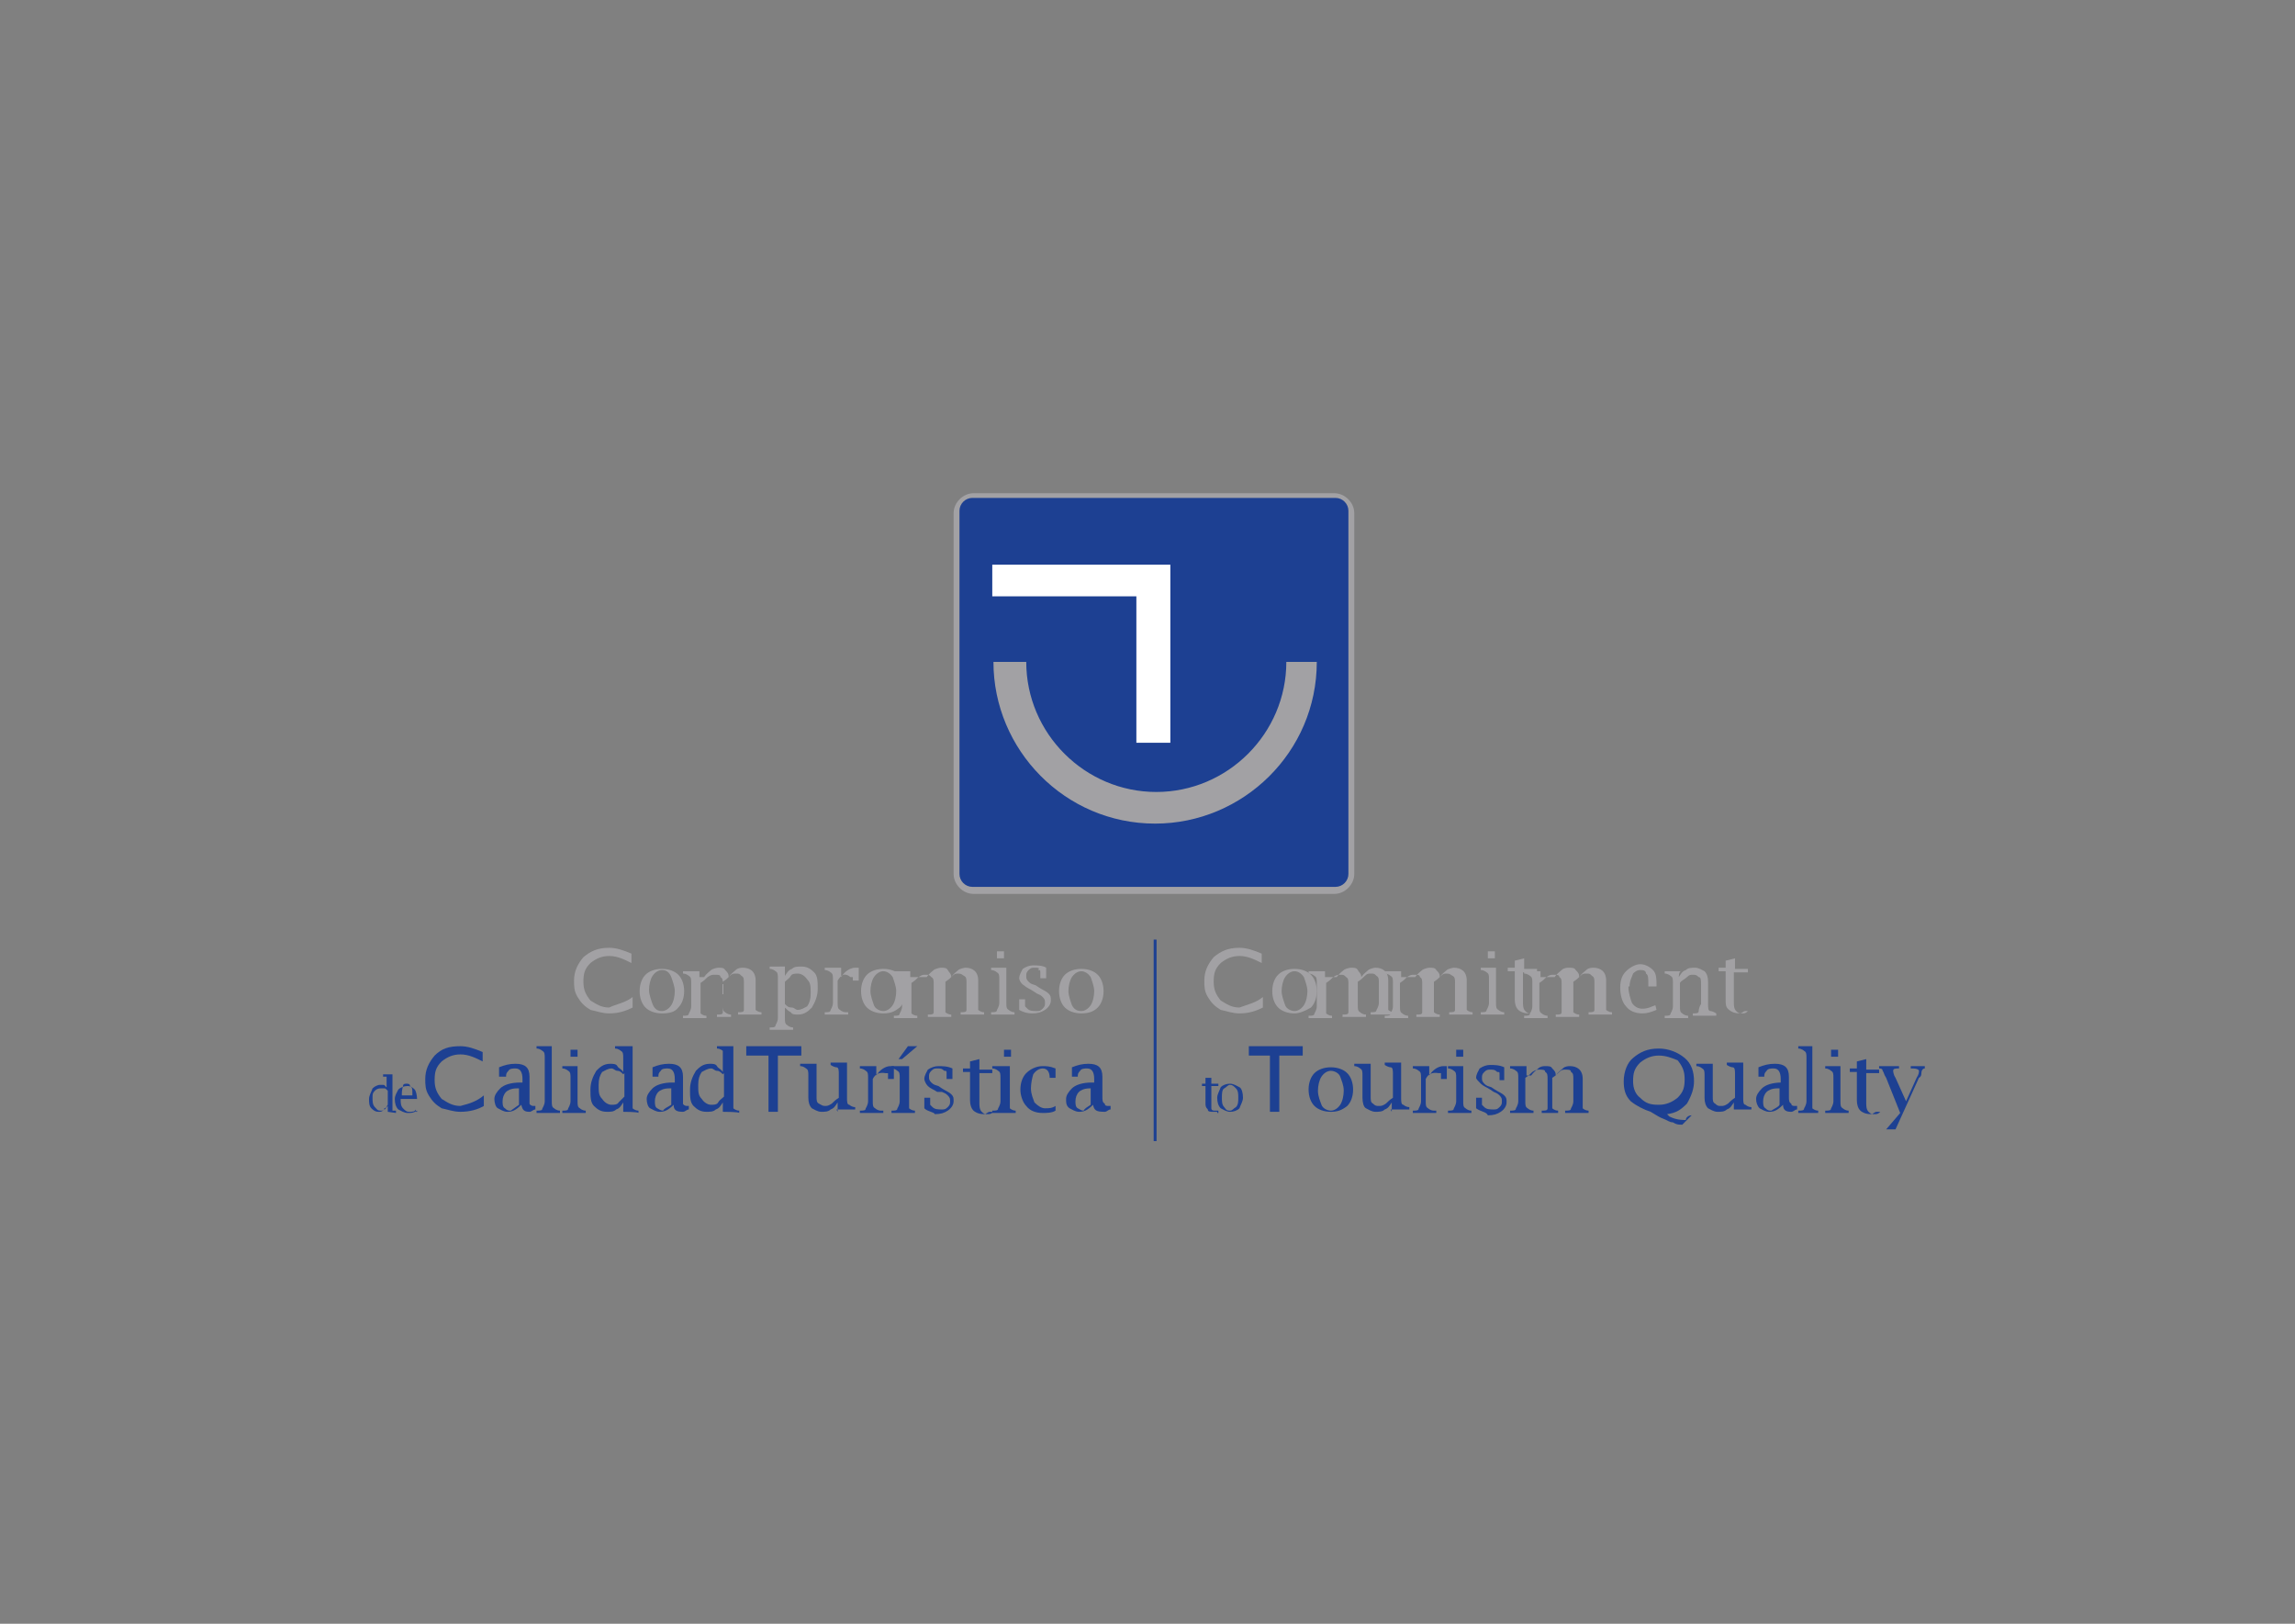 <?xml version="1.0" encoding="utf-8"?>
<!-- Generator: Adobe Illustrator 23.0.0, SVG Export Plug-In . SVG Version: 6.00 Build 0)  -->
<svg version="1.1" id="Capa_1" xmlns="http://www.w3.org/2000/svg" xmlns:xlink="http://www.w3.org/1999/xlink" x="0px" y="0px"
	 viewBox="0 0 195.9 138.6" style="enable-background:new 0 0 195.9 138.6;" xml:space="preserve">
<rect x="0" y="0" width="195.9" height="138.6" fill="#808080" stroke="none"/>
<style type="text/css">
	.st0{fill-rule:evenodd;clip-rule:evenodd;fill:#A2A1A4;}
	.st1{fill-rule:evenodd;clip-rule:evenodd;fill:#1D4092;}
	.st2{fill:#A2A1A4;}
	.st3{fill:#FFFFFF;}
	.st4{fill:none;stroke:#1D4092;stroke-width:0.246;stroke-miterlimit:3.864;}
</style>
<g>
	<path class="st0" d="M81.4,43.8c0-0.9,0.8-1.7,1.7-1.7h30.8c0.9,0,1.7,0.8,1.7,1.7v30.8c0,0.9-0.8,1.7-1.7,1.7H83.1
		c-0.9,0-1.7-0.8-1.7-1.7V43.8z"/>
	<path class="st1" d="M81.9,43.6c0-0.6,0.5-1.1,1.1-1.1h31c0.6,0,1.1,0.5,1.1,1.1v31c0,0.6-0.5,1.1-1.1,1.1H83
		c-0.6,0-1.1-0.5-1.1-1.1V43.6z"/>
	<path class="st2" d="M112.4,56.5c0,7.7-6.3,13.8-13.8,13.8c-7.7,0-13.8-6.3-13.8-13.8h2.8c0,6.1,5,11.1,11.1,11.1s11.1-5,11.1-11.1
		H112.4z"/>
	<polygon class="st3" points="84.7,48.2 99.9,48.2 99.9,63.4 97,63.4 97,50.9 84.7,50.9 	"/>
	<path class="st1" d="M103.9,94.9c-0.2,0-0.2,0-0.3,0c-0.3,0-0.5,0-0.5-0.2c-0.2-0.2-0.2-0.3-0.2-0.6v-1.4h-0.3v-0.2h0.3v-0.5h0.5
		v0.5h0.6v0.2h-0.6v1.4c0,0.2,0,0.3,0,0.5s0.2,0.2,0.3,0.2c0,0,0.2,0,0.3,0v0.2H103.9z"/>
	<path class="st1" d="M105,94.9c-0.3,0-0.6-0.2-0.8-0.3c-0.2-0.2-0.3-0.5-0.3-0.9c0-0.3,0.2-0.6,0.3-0.9c0.2-0.2,0.5-0.3,0.8-0.3
		s0.6,0.2,0.8,0.3s0.3,0.5,0.3,0.9c0,0.3-0.2,0.6-0.3,0.9C105.6,94.8,105.3,94.9,105,94.9 M105,94.8c0.2,0,0.3-0.2,0.5-0.3
		c0.2-0.2,0.2-0.5,0.2-0.8s0-0.6-0.2-0.8s-0.3-0.3-0.5-0.3c-0.2,0-0.3,0.2-0.5,0.3s-0.2,0.5-0.2,0.8s0,0.6,0.2,0.8
		C104.7,94.8,104.8,94.8,105,94.8"/>
	<polygon class="st1" points="106.6,89.3 111.2,89.3 111.2,90.1 109.2,90.1 109.2,94.9 108.4,94.9 108.4,90.1 106.6,90.1 	"/>
	<path class="st1" d="M113.6,94.9c-0.6,0-1.1-0.2-1.4-0.5c-0.3-0.3-0.5-0.8-0.5-1.4c0-0.6,0.2-1.1,0.5-1.4c0.3-0.3,0.8-0.5,1.4-0.5
		c0.6,0,1.1,0.2,1.4,0.5c0.3,0.3,0.5,0.8,0.5,1.4c0,0.6-0.2,1.1-0.5,1.4C114.5,94.8,114.1,94.9,113.6,94.9 M113.6,94.8
		c0.3,0,0.6-0.2,0.8-0.5s0.3-0.8,0.3-1.2c0-0.5-0.2-0.9-0.3-1.2s-0.5-0.5-0.8-0.5c-0.3,0-0.6,0.2-0.8,0.5s-0.3,0.8-0.3,1.2
		c0,0.5,0.2,0.9,0.3,1.2S113.3,94.8,113.6,94.8"/>
	<path class="st1" d="M118.8,94.9v-0.8c-0.2,0.3-0.3,0.5-0.6,0.6c-0.2,0.2-0.5,0.2-0.8,0.2c-0.3,0-0.6-0.2-0.8-0.3s-0.3-0.5-0.3-0.9
		v-1.9c0-0.3,0-0.5-0.2-0.6c0,0-0.2-0.2-0.5-0.2l0,0v-0.2h1.4v2.8c0,0.3,0,0.5,0.2,0.6c0.2,0.2,0.3,0.2,0.5,0.2s0.3,0,0.6-0.2
		c0.2-0.2,0.3-0.3,0.6-0.5v-2c0-0.3,0-0.6-0.2-0.6c0,0-0.2,0-0.5-0.2l0,0v-0.2h1.4v3c0,0.3,0,0.6,0.2,0.6c0,0,0.2,0.2,0.5,0.2l0,0
		v0.2h-1.6L118.8,94.9L118.8,94.9z"/>
	<path class="st1" d="M121.7,92.1V94c0,0.3,0,0.5,0.2,0.6c0,0,0.2,0.2,0.5,0.2h0.2v0.2h-2v-0.2l0,0c0.3,0,0.5,0,0.5-0.2
		c0,0,0.2-0.3,0.2-0.6v-2c0-0.3,0-0.5-0.2-0.6c0,0-0.2-0.2-0.5-0.2l0,0V91h1.4v0.8c0.3-0.5,0.8-0.8,1.2-0.8c0,0,0.2,0,0.3,0v1.1H123
		l0,0c0-0.2,0-0.3,0-0.5c0,0,0,0-0.2,0C122.2,91.5,121.9,91.7,121.7,92.1"/>
	<path class="st1" d="M124.9,91v3c0,0.3,0,0.5,0.2,0.6c0,0,0.2,0.2,0.5,0.2l0,0v0.2h-2v-0.2l0,0c0.3,0,0.5,0,0.5-0.2
		c0,0,0.2-0.3,0.2-0.6v-2c0-0.3,0-0.5-0.2-0.6c0,0-0.2-0.2-0.5-0.2l0,0V91H124.9z M124.3,89.6h0.6v0.6h-0.6V89.6z"/>
	<path class="st1" d="M126,94.6v-0.9h0.5l0,0c0,0.3,0,0.6,0,0.6l0.2,0.2c0.2,0.2,0.5,0.2,0.8,0.2c0.2,0,0.3,0,0.5-0.2
		s0.2-0.3,0.2-0.5s0-0.3-0.2-0.5s-0.3-0.2-0.5-0.3l-0.3-0.2c-0.3-0.2-0.6-0.3-0.8-0.5S126,92.1,126,92c0-0.3,0.2-0.6,0.3-0.8
		c0.3-0.2,0.6-0.3,0.9-0.3s0.8,0,1.2,0.2v1.1H128l0,0c0-0.2,0-0.3,0-0.5s0-0.2-0.2-0.2c-0.2-0.2-0.3-0.2-0.6-0.2
		c-0.2,0-0.3,0-0.5,0.2c-0.2,0.2-0.2,0.3-0.2,0.5s0,0.3,0.2,0.5s0.3,0.2,0.6,0.3l0.3,0.2c0.3,0.2,0.6,0.3,0.8,0.5
		c0.2,0.2,0.2,0.3,0.2,0.6s-0.2,0.6-0.5,0.8c-0.3,0.2-0.6,0.3-1.1,0.3C126.9,94.9,126.4,94.9,126,94.6"/>
	<path class="st1" d="M130.7,91.8c0.2-0.3,0.5-0.5,0.6-0.6c0.2-0.2,0.5-0.2,0.6-0.2c0.3,0,0.5,0,0.6,0.2c0.2,0.2,0.3,0.3,0.3,0.6
		c0.2-0.3,0.5-0.5,0.6-0.6c0.2-0.2,0.5-0.2,0.6-0.2c0.6,0,1.1,0.3,1.1,1.1V94c0,0.3,0,0.5,0,0.6c0,0,0.2,0.2,0.5,0.2l0,0v0.2h-2
		v-0.2l0,0c0.3,0,0.5,0,0.5-0.2c0,0,0.2-0.3,0.2-0.6v-1.9c0-0.3,0-0.5-0.2-0.6c0-0.2-0.2-0.2-0.5-0.2c-0.2,0-0.3,0-0.5,0.2
		c-0.2,0.2-0.3,0.3-0.6,0.5v2c0,0.3,0,0.5,0,0.6c0,0,0.2,0.2,0.5,0.2l0,0v0.2h-1.4v-0.2l0,0c0.3,0,0.5,0,0.5-0.2c0,0,0-0.3,0-0.6
		v-1.9c0-0.3,0-0.5-0.2-0.6c0-0.2-0.2-0.2-0.5-0.2c-0.2,0-0.3,0-0.6,0.2c-0.2,0.2-0.3,0.3-0.6,0.5v2c0,0.3,0,0.5,0.2,0.6
		c0,0,0.2,0.2,0.5,0.2l0,0v0.2h-2v-0.2l0,0c0.3,0,0.5,0,0.5-0.2c0,0,0.2-0.3,0.2-0.6v-2c0-0.3,0-0.5-0.2-0.6c0,0-0.2-0.2-0.5-0.2
		l0,0V91h1.4v0.8H130.7z"/>
	<path class="st1" d="M144.4,95.2l-0.8,0.8c-0.3,0-0.5,0-0.8-0.2c-0.3,0-0.5-0.2-0.8-0.3s-0.6-0.3-1.1-0.6c-0.6-0.2-1.2-0.5-1.7-0.9
		c-0.5-0.5-0.6-1.1-0.6-1.7c0-0.8,0.3-1.6,0.8-2c0.6-0.5,1.2-0.8,2.2-0.8c0.8,0,1.6,0.3,2.2,0.8c0.6,0.5,0.8,1.2,0.8,2
		c0,0.6-0.2,1.2-0.6,1.9c-0.5,0.5-0.9,0.8-1.7,0.9l0.2,0.2c0.6,0.3,1.1,0.3,1.4,0.3C143.9,95.4,144.1,95.2,144.4,95.2 M141.6,90.1
		c-0.6,0-1.1,0.2-1.6,0.6c-0.5,0.5-0.6,0.9-0.6,1.6c0,0.6,0.2,1.1,0.6,1.4c0.5,0.5,0.9,0.6,1.6,0.6c0.6,0,1.1-0.2,1.6-0.6
		c0.5-0.5,0.6-0.9,0.6-1.6c0-0.7-0.2-1.1-0.6-1.6C142.7,90.3,142.2,90.1,141.6,90.1"/>
	<path class="st1" d="M148,94.9v-0.8c-0.2,0.3-0.3,0.5-0.6,0.6c-0.2,0.2-0.5,0.2-0.8,0.2s-0.6-0.2-0.8-0.3c-0.2-0.2-0.3-0.5-0.3-0.9
		v-1.9c0-0.3,0-0.5-0.2-0.6c0,0-0.2-0.2-0.5-0.2l0,0v-0.2h1.4v2.8c0,0.3,0,0.5,0.2,0.6c0.2,0.2,0.3,0.2,0.5,0.2c0.2,0,0.3,0,0.6-0.2
		c0.2-0.2,0.3-0.3,0.6-0.5v-2c0-0.3,0-0.6-0.2-0.6c0,0-0.2,0-0.5-0.2l0,0v-0.2h1.4v3c0,0.3,0,0.6,0.2,0.6c0,0,0.2,0.2,0.5,0.2l0,0
		v0.2H148L148,94.9L148,94.9z"/>
	<path class="st1" d="M152.2,94.3c-0.5,0.5-0.8,0.6-1.2,0.6c-0.3,0-0.6-0.2-0.8-0.3c-0.2-0.2-0.3-0.5-0.3-0.8s0.2-0.6,0.5-0.9
		c0.3-0.3,0.9-0.5,1.7-0.5H152v-0.3c0-0.6-0.2-0.9-0.6-0.9c-0.2,0-0.5,0-0.6,0.2c-0.2,0.2-0.2,0.3-0.2,0.5l0,0h-0.5v-0.8
		c0.5-0.2,0.9-0.3,1.4-0.3c0.8,0,1.2,0.3,1.2,1.1v1.7c0,0.3,0,0.5,0.2,0.6c0,0.2,0.2,0.2,0.3,0.2h0.2v0.3c-0.2,0-0.3,0.2-0.5,0.2
		C152.5,94.9,152.2,94.8,152.2,94.3 M151.9,94.3v-1.4h-0.2c-0.5,0-0.8,0.2-0.9,0.3c-0.2,0.2-0.3,0.5-0.3,0.8c0,0.2,0,0.5,0.2,0.6
		c0.2,0.2,0.3,0.2,0.5,0.2C151.5,94.6,151.8,94.5,151.9,94.3"/>
	<path class="st1" d="M154.7,89.3V94c0,0.3,0,0.5,0,0.6c0,0,0.2,0.2,0.5,0.2l0,0v0.2h-1.7v-0.2l0,0c0.3,0,0.5,0,0.5-0.2
		c0,0,0.2-0.3,0.2-0.6v-3.7c0-0.3,0-0.5-0.2-0.6c0,0-0.2-0.2-0.5-0.2l0,0v-0.2L154.7,89.3L154.7,89.3z"/>
	<path class="st1" d="M157.1,91v3c0,0.3,0,0.5,0.2,0.6c0,0,0.2,0.2,0.5,0.2l0,0v0.2h-2v-0.2l0,0c0.3,0,0.5,0,0.5-0.2
		c0,0,0.2-0.3,0.2-0.6v-2c0-0.3,0-0.5-0.2-0.6c0,0-0.2-0.2-0.5-0.2l0,0V91C155.7,91,157.1,91,157.1,91z M156.3,89.6h0.6v0.6h-0.6
		V89.6z"/>
	<path class="st1" d="M160.2,94.9c-0.2,0-0.3,0.2-0.5,0.2c-0.5,0-0.8-0.2-0.9-0.3c-0.2-0.2-0.3-0.5-0.3-0.9v-2.4h-0.6v-0.3h0.6v-0.6
		l0.8-0.2v0.9h1.1v0.3h-1.1v2.5c0,0.3,0,0.6,0.2,0.8c0.2,0.2,0.3,0.2,0.5,0.2c0.2,0,0.3,0,0.5-0.2l0,0H160.2z"/>
	<path class="st1" d="M161,96.4l1.2-1.4l-1.2-3c-0.2-0.3-0.2-0.5-0.3-0.6c0-0.2-0.2-0.2-0.3-0.2l0,0v-0.2h1.7v0.2l0,0
		c-0.3,0-0.5,0-0.5,0.2c0,0,0,0.3,0.2,0.6l0.9,2l0.9-2c0.2-0.3,0.2-0.5,0.2-0.6s-0.2-0.2-0.5-0.2h-0.2v-0.2h1.2v0.2l0,0
		c-0.2,0-0.3,0.2-0.3,0.5c0,0,0,0.2-0.2,0.3l-2,4.4H161z"/>
	<path class="st0" d="M107.8,85.1V86c-0.6,0.3-1.2,0.5-2,0.5c-0.6,0-1.1-0.2-1.6-0.3c-0.5-0.3-0.8-0.6-1.1-1.1
		c-0.3-0.5-0.3-0.9-0.3-1.4c0-0.8,0.3-1.4,0.8-2c0.6-0.5,1.2-0.8,2.2-0.8c0.6,0,1.2,0.2,1.9,0.5v0.8c-0.6-0.3-1.2-0.6-1.9-0.6
		c-0.6,0-1.1,0.2-1.6,0.6c-0.5,0.5-0.6,0.9-0.6,1.6c0,0.7,0.2,1.1,0.6,1.6c0.5,0.3,0.9,0.6,1.6,0.6
		C106.6,85.7,107.2,85.6,107.8,85.1"/>
	<path class="st0" d="M110.5,86.5c-0.6,0-1.1-0.2-1.4-0.5s-0.5-0.8-0.5-1.4c0-0.6,0.2-1.1,0.5-1.4c0.3-0.3,0.8-0.5,1.4-0.5
		c0.6,0,1.1,0.2,1.4,0.5c0.3,0.3,0.5,0.8,0.5,1.4c0,0.6-0.2,1.1-0.5,1.4C111.4,86.3,110.9,86.5,110.5,86.5 M110.5,86.3
		c0.3,0,0.6-0.2,0.8-0.5s0.3-0.8,0.3-1.2s-0.2-0.9-0.3-1.2c-0.2-0.3-0.5-0.5-0.8-0.5c-0.3,0-0.6,0.2-0.8,0.5
		c-0.2,0.3-0.3,0.8-0.3,1.2s0.2,0.9,0.3,1.2S110.2,86.3,110.5,86.3"/>
	<path class="st0" d="M114.1,83.4c0.2-0.3,0.5-0.5,0.6-0.6s0.5-0.2,0.6-0.2c0.3,0,0.5,0,0.6,0.2s0.3,0.3,0.3,0.6
		c0.2-0.3,0.5-0.5,0.6-0.6s0.5-0.2,0.6-0.2c0.6,0,1.1,0.3,1.1,1.1v1.9c0,0.3,0,0.5,0,0.6c0,0,0.2,0.2,0.5,0.2l0,0v0.2h-2v-0.2l0,0
		c0.3,0,0.5,0,0.5-0.2c0,0,0.2-0.3,0.2-0.6v-1.7c0-0.3,0-0.5-0.2-0.6c-0.2-0.2-0.2-0.2-0.5-0.2c-0.2,0-0.3,0-0.5,0.2
		s-0.3,0.3-0.6,0.5v2c0,0.3,0,0.5,0.2,0.6c0,0,0.2,0.2,0.5,0.2l0,0v0.2h-2v-0.2l0,0c0.3,0,0.5,0,0.5-0.2c0,0,0-0.3,0-0.6V84
		c0-0.3,0-0.5-0.2-0.6c-0.2-0.2-0.2-0.2-0.5-0.2c-0.2,0-0.3,0-0.6,0.2c-0.2,0.2-0.3,0.3-0.6,0.5v2c0,0.3,0,0.5,0,0.6
		c0,0,0.2,0.2,0.5,0.2l0,0v0.2h-2v-0.2l0,0c0.3,0,0.5,0,0.5-0.2c0,0,0.2-0.3,0.2-0.6v-2c0-0.3,0-0.5-0.2-0.6c0,0-0.2-0.2-0.5-0.2
		l0,0v-0.2h1.4v0.5L114.1,83.4L114.1,83.4z"/>
	<path class="st0" d="M120.8,83.4c0.2-0.3,0.5-0.5,0.6-0.6s0.5-0.2,0.6-0.2c0.3,0,0.5,0,0.6,0.2c0.2,0.2,0.3,0.3,0.3,0.6
		c0.2-0.3,0.5-0.5,0.6-0.6s0.5-0.2,0.6-0.2c0.6,0,1.1,0.3,1.1,1.1v1.9c0,0.3,0,0.5,0,0.6c0,0,0.2,0.2,0.5,0.2l0,0v0.2h-2v-0.2l0,0
		c0.3,0,0.5,0,0.5-0.2c0,0,0-0.3,0-0.6v-1.7c0-0.3,0-0.5-0.2-0.6s-0.2-0.2-0.5-0.2c-0.2,0-0.3,0-0.5,0.2s-0.3,0.3-0.6,0.5v2
		c0,0.3,0,0.5,0,0.6c0,0,0.2,0.2,0.5,0.2l0,0v0.2h-2v-0.2l0,0c0.3,0,0.5,0,0.5-0.2c0,0,0-0.3,0-0.6V84c0-0.3,0-0.5-0.2-0.6
		c0-0.2-0.2-0.2-0.5-0.2c-0.2,0-0.3,0-0.6,0.2c-0.2,0.2-0.3,0.3-0.6,0.5v2c0,0.3,0,0.5,0.2,0.6c0,0,0.2,0.2,0.5,0.2l0,0v0.2h-2v-0.2
		l0,0c0.3,0,0.5,0,0.5-0.2c0,0,0.2-0.3,0.2-0.6v-2c0-0.3,0-0.5-0.2-0.6c0,0-0.2-0.2-0.5-0.2l0,0v-0.2h1.4v0.5L120.8,83.4L120.8,83.4
		z"/>
	<path class="st0" d="M127.7,82.6v3c0,0.3,0,0.5,0.2,0.6c0,0,0.2,0.2,0.5,0.2l0,0v0.2h-2v-0.2l0,0c0.3,0,0.5,0,0.5-0.2
		c0,0,0.2-0.3,0.2-0.6v-2c0-0.3,0-0.5-0.2-0.6c0,0-0.2-0.2-0.5-0.2l0,0v-0.2L127.7,82.6L127.7,82.6z M127,81.2h0.6v0.6H127V81.2z"/>
	<path class="st0" d="M131,86.3c-0.2,0-0.3,0.2-0.5,0.2c-0.5,0-0.8-0.2-0.9-0.3c-0.2-0.2-0.3-0.5-0.3-0.9v-2.4h-0.6v-0.3h0.6V82
		l0.8-0.2v0.9h1.1V83H130v2.5c0,0.3,0,0.6,0.2,0.8c0.2,0.2,0.3,0.2,0.5,0.2s0.3,0,0.5-0.2l0,0H131z"/>
	<path class="st0" d="M132.7,83.4c0.2-0.3,0.5-0.5,0.6-0.6c0.2-0.2,0.5-0.2,0.6-0.2c0.3,0,0.5,0,0.6,0.2c0.2,0.2,0.3,0.3,0.3,0.6
		c0.2-0.3,0.5-0.5,0.6-0.6c0.2-0.2,0.5-0.2,0.6-0.2c0.6,0,1.1,0.3,1.1,1.1v1.9c0,0.3,0,0.5,0,0.6c0,0,0.2,0.2,0.5,0.2l0,0v0.2h-2
		v-0.2l0,0c0.3,0,0.5,0,0.5-0.2c0,0,0-0.3,0-0.6v-1.7c0-0.3,0-0.5-0.2-0.6c-0.2-0.2-0.2-0.2-0.5-0.2c-0.2,0-0.3,0-0.5,0.2
		c-0.2,0.2-0.3,0.3-0.6,0.5v2c0,0.3,0,0.5,0,0.6c0,0,0.2,0.2,0.5,0.2l0,0v0.2h-2v-0.2l0,0c0.3,0,0.5,0,0.5-0.2c0,0,0-0.3,0-0.6V84
		c0-0.3,0-0.5-0.2-0.6c0-0.2-0.2-0.2-0.5-0.2c-0.2,0-0.3,0-0.6,0.2c-0.2,0.2-0.3,0.3-0.6,0.5v2c0,0.3,0,0.5,0.2,0.6
		c0,0,0.2,0.2,0.5,0.2l0,0v0.2h-2v-0.2l0,0c0.3,0,0.5,0,0.5-0.2c0,0,0.2-0.3,0.2-0.6v-2c0-0.3,0-0.5-0.2-0.6c0,0-0.2-0.2-0.5-0.2
		l0,0v-0.2h1.4v0.5L132.7,83.4L132.7,83.4z"/>
	<path class="st0" d="M141.4,86.2c-0.5,0.2-0.8,0.3-1.2,0.3c-0.6,0-1.1-0.2-1.4-0.6c-0.3-0.3-0.5-0.9-0.5-1.6s0.2-1.1,0.5-1.4
		s0.8-0.6,1.2-0.6s0.8,0.2,1.1,0.5s0.3,0.8,0.3,1.4l0,0h-2.4c0,0.6,0.2,1.1,0.3,1.4c0.2,0.3,0.5,0.5,0.9,0.5c0.5,0,0.8-0.2,1.1-0.3
		L141.4,86.2L141.4,86.2z M139.1,84.2h1.6V84c0-0.5,0-0.8-0.2-0.9c0-0.3-0.3-0.3-0.5-0.3c-0.3,0-0.5,0.2-0.6,0.3
		C139.3,83.4,139.1,83.7,139.1,84.2"/>
	<path class="st0" d="M143.3,83.4c0.2-0.3,0.3-0.5,0.6-0.6c0.2-0.2,0.5-0.2,0.8-0.2c0.3,0,0.6,0.2,0.8,0.3c0.2,0.2,0.3,0.5,0.3,0.9
		v1.9c0,0.3,0,0.6,0.2,0.6c0,0,0.2,0,0.5,0.2l0,0v0.2h-2v-0.2l0,0c0.3,0,0.5,0,0.5-0.2c0,0,0-0.3,0.2-0.6V84c0-0.3,0-0.6-0.2-0.6
		c-0.2-0.2-0.3-0.2-0.5-0.2c-0.2,0-0.3,0-0.5,0.2c-0.2,0.2-0.5,0.3-0.6,0.5v2c0,0.3,0,0.5,0.2,0.6c0,0,0.2,0.2,0.5,0.2l0,0v0.2h-2
		v-0.2l0,0c0.3,0,0.5,0,0.5-0.2c0,0,0.2-0.3,0.2-0.6v-2c0-0.3,0-0.5-0.2-0.6c0,0-0.2-0.2-0.5-0.2l0,0v-0.2h1.4
		C143.3,82.9,143.3,83.4,143.3,83.4z"/>
	<path class="st0" d="M149,86.3c-0.2,0-0.3,0.2-0.5,0.2c-0.5,0-0.8-0.2-0.9-0.3c-0.3-0.2-0.3-0.5-0.3-0.9v-2.4h-0.6v-0.3h0.6V82
		l0.8-0.2v0.9h1.1V83H148v2.5c0,0.3,0,0.6,0.2,0.8c0.2,0.2,0.3,0.2,0.5,0.2c0.2,0,0.3,0,0.5-0.2l0,0H149z"/>
	<line class="st4" x1="98.6" y1="80.2" x2="98.6" y2="97.4"/>
	<path class="st1" d="M33.1,94.9v-0.5c-0.2,0.2-0.2,0.3-0.3,0.3c-0.2,0.2-0.3,0.2-0.5,0.2c-0.3,0-0.5-0.2-0.6-0.3
		c-0.2-0.2-0.2-0.5-0.2-0.8s0.2-0.6,0.3-0.9c0.2-0.2,0.5-0.3,0.6-0.3s0.3,0,0.3,0c0.2,0,0.2,0.2,0.3,0.2v-0.6c0-0.2,0-0.3,0-0.3
		s-0.2,0-0.3,0l0,0v-0.2h0.8v2.8c0,0.2,0,0.3,0,0.3s0.2,0,0.3,0l0,0V95L33.1,94.9L33.1,94.9z M33.1,93.1c-0.2-0.2-0.2-0.2-0.3-0.2
		s-0.2,0-0.3,0s-0.3,0-0.5,0.2c-0.2,0.2-0.2,0.3-0.2,0.6s0,0.6,0.2,0.8s0.2,0.3,0.5,0.3c0.2,0,0.3,0,0.3-0.2c0.2,0,0.2-0.2,0.3-0.3
		V93.1z"/>
	<path class="st1" d="M35.6,94.8c-0.3,0.2-0.5,0.2-0.8,0.2c-0.3,0-0.6-0.2-0.8-0.3c-0.2-0.2-0.3-0.5-0.3-0.9c0-0.3,0.2-0.6,0.3-0.8
		c0.2-0.2,0.5-0.3,0.8-0.3c0.3,0,0.5,0.2,0.6,0.3s0.2,0.5,0.2,0.8l0,0h-1.4c0,0.3,0,0.6,0.2,0.8s0.3,0.3,0.5,0.3
		c0.3,0,0.5,0,0.6-0.2v0.2H35.6z M34.3,93.5h0.9v-0.2c0-0.3,0-0.5-0.2-0.6c0-0.2-0.2-0.2-0.3-0.2s-0.3,0-0.3,0.2
		C34.3,93.1,34.3,93.2,34.3,93.5"/>
	<path class="st1" d="M41.3,93.5v0.9c-0.5,0.3-1.2,0.5-2,0.5c-0.6,0-1.1-0.2-1.6-0.3c-0.5-0.3-0.8-0.6-1.1-1.1
		c-0.3-0.5-0.3-0.9-0.3-1.4c0-0.8,0.3-1.4,0.8-2c0.6-0.6,1.2-0.8,2.2-0.8c0.6,0,1.2,0.2,1.9,0.5v0.8C40.6,90.3,40,90,39.3,90
		c-0.6,0-1.1,0.2-1.6,0.6c-0.5,0.5-0.6,0.9-0.6,1.6s0.2,1.1,0.6,1.6c0.5,0.3,0.9,0.6,1.6,0.6C40.1,94.2,40.7,94,41.3,93.5"/>
	<path class="st1" d="M44.5,94.3c-0.5,0.5-0.8,0.6-1.2,0.6c-0.3,0-0.6-0.2-0.8-0.3s-0.3-0.5-0.3-0.8s0.2-0.6,0.5-0.9
		c0.3-0.3,0.9-0.5,1.7-0.5h0.2v-0.3c0-0.6-0.2-0.9-0.6-0.9c-0.2,0-0.5,0-0.6,0.2c-0.2,0.2-0.2,0.3-0.2,0.5l0,0h-0.6v-0.8
		c0.5-0.2,0.9-0.3,1.4-0.3c0.8,0,1.2,0.3,1.2,1.1v1.7c0,0.3,0,0.5,0,0.6s0.2,0.2,0.3,0.2h0.2v0.3c-0.2,0-0.3,0.2-0.5,0.2
		C44.8,94.9,44.6,94.8,44.5,94.3 M44.3,94.3v-1.4h-0.2c-0.5,0-0.8,0.2-0.9,0.3c-0.2,0.2-0.3,0.5-0.3,0.8c0,0.2,0,0.5,0.2,0.6
		c0.2,0.2,0.3,0.2,0.5,0.2C43.9,94.6,44,94.5,44.3,94.3"/>
	<path class="st1" d="M47.1,89.3V94c0,0.3,0,0.5,0.2,0.6c0,0,0.2,0.2,0.5,0.2l0,0v0.2h-2v-0.2l0,0c0.3,0,0.5,0,0.5-0.2
		c0,0,0.2-0.3,0.2-0.6v-3.7c0-0.3,0-0.5-0.2-0.6c0,0-0.2-0.2-0.5-0.2l0,0v-0.2L47.1,89.3L47.1,89.3z"/>
	<path class="st1" d="M49.3,91v3c0,0.3,0,0.5,0.2,0.6c0,0,0.2,0.2,0.5,0.2l0,0v0.2h-2v-0.2l0,0c0.3,0,0.5,0,0.5-0.2
		c0,0,0.2-0.3,0.2-0.6v-2c0-0.3,0-0.5-0.2-0.6c0,0-0.2-0.2-0.5-0.2l0,0V91H49.3z M48.7,89.6h0.6v0.6h-0.6V89.6z"/>
	<path class="st1" d="M53.2,94.9v-0.8c-0.2,0.3-0.3,0.5-0.6,0.6c-0.2,0.2-0.5,0.2-0.8,0.2c-0.5,0-0.8-0.2-1.1-0.5s-0.3-0.8-0.3-1.4
		c0-0.6,0.2-1.1,0.5-1.6c0.3-0.3,0.6-0.6,1.2-0.6c0.2,0,0.5,0,0.6,0.2s0.3,0.2,0.5,0.5v-1.2c0-0.3,0-0.5-0.2-0.6
		c0,0-0.2-0.2-0.5-0.2l0,0v-0.2H54V94c0,0.3,0,0.5,0,0.6c0,0,0.2,0.2,0.5,0.2l0,0V95C54.5,94.9,53.2,94.9,53.2,94.9z M53.2,91.7
		c-0.2-0.2-0.3-0.3-0.5-0.3s-0.3-0.2-0.5-0.2c-0.3,0-0.6,0.2-0.8,0.3c-0.2,0.3-0.3,0.6-0.3,1.1c0,0.6,0,0.9,0.3,1.2
		c0.2,0.3,0.5,0.5,0.8,0.5c0.2,0,0.5,0,0.6-0.2c0.2-0.2,0.3-0.3,0.5-0.5v-2L53.2,91.7L53.2,91.7z"/>
	<path class="st1" d="M57.5,94.3c-0.5,0.5-0.8,0.6-1.2,0.6c-0.3,0-0.6-0.2-0.8-0.3s-0.3-0.5-0.3-0.8s0.2-0.6,0.5-0.9
		c0.3-0.3,0.9-0.5,1.7-0.5h0.2v-0.3c0-0.6-0.2-0.9-0.6-0.9c-0.2,0-0.5,0-0.6,0.2c-0.2,0.2-0.2,0.3-0.2,0.5l0,0h-0.5v-0.8
		c0.5-0.2,0.9-0.3,1.4-0.3c0.8,0,1.2,0.3,1.2,1.1v1.7c0,0.3,0,0.5,0,0.6s0.2,0.2,0.3,0.2h0.2v0.3c-0.2,0-0.3,0.2-0.5,0.2
		C57.8,94.9,57.5,94.8,57.5,94.3 M57.3,94.3v-1.4h-0.2c-0.5,0-0.8,0.2-0.9,0.3c-0.2,0.2-0.3,0.5-0.3,0.8c0,0.2,0,0.5,0.2,0.6
		s0.3,0.2,0.5,0.2C56.7,94.6,57,94.5,57.3,94.3"/>
	<path class="st1" d="M61.7,94.9v-0.8c-0.2,0.3-0.3,0.5-0.6,0.6c-0.2,0.2-0.5,0.2-0.8,0.2c-0.5,0-0.8-0.2-1.1-0.5
		c-0.3-0.3-0.3-0.8-0.3-1.4c0-0.6,0.2-1.1,0.5-1.6c0.3-0.3,0.6-0.6,1.2-0.6c0.2,0,0.5,0,0.6,0.2s0.3,0.2,0.5,0.5v-1.2
		c0-0.3,0-0.5,0-0.6c0,0-0.2-0.2-0.5-0.2l0,0v-0.2h1.4V94c0,0.3,0,0.5,0,0.6c0,0,0.2,0.2,0.5,0.2l0,0V95
		C63.1,94.9,61.7,94.9,61.7,94.9z M61.7,91.7c-0.2-0.2-0.3-0.3-0.5-0.3s-0.3-0.2-0.5-0.2c-0.3,0-0.6,0.2-0.8,0.3
		c-0.2,0.3-0.3,0.6-0.3,1.1c0,0.6,0,0.9,0.3,1.2c0.2,0.3,0.5,0.5,0.8,0.5c0.2,0,0.5,0,0.6-0.2s0.3-0.3,0.5-0.5v-2L61.7,91.7
		L61.7,91.7z"/>
	<polygon class="st1" points="63.7,89.3 68.4,89.3 68.4,90.1 66.4,90.1 66.4,94.9 65.6,94.9 65.6,90.1 63.7,90.1 	"/>
	<path class="st1" d="M71.5,94.9v-0.8c-0.2,0.3-0.3,0.5-0.6,0.6c-0.2,0.2-0.5,0.2-0.8,0.2s-0.6-0.2-0.8-0.3
		c-0.2-0.2-0.3-0.5-0.3-0.9v-1.9c0-0.3,0-0.5-0.2-0.6c0,0-0.2-0.2-0.5-0.2l0,0v-0.2h1.4v2.8c0,0.3,0,0.5,0.2,0.6s0.3,0.2,0.5,0.2
		s0.3,0,0.6-0.2c0.2-0.2,0.3-0.3,0.6-0.5v-2c0-0.3,0-0.6-0.2-0.6c0,0-0.2,0-0.5-0.2l0,0v-0.2h1.4v3c0,0.3,0,0.6,0.2,0.6
		c0,0,0.2,0.2,0.5,0.2l0,0v0.2h-1.6L71.5,94.9L71.5,94.9z"/>
	<path class="st1" d="M74.5,92.1V94c0,0.3,0,0.5,0.2,0.6c0,0,0.2,0.2,0.5,0.2h0.2v0.2h-2v-0.2l0,0c0.3,0,0.5,0,0.5-0.2
		c0,0,0.2-0.3,0.2-0.6v-2c0-0.3,0-0.5-0.2-0.6c0,0-0.2-0.2-0.5-0.2l0,0V91h1.4v0.8c0.3-0.5,0.8-0.8,1.2-0.8c0,0,0.2,0,0.3,0v1.1
		h-0.5l0,0c0-0.2,0-0.3,0-0.5c0,0,0,0-0.2,0C75,91.5,74.7,91.7,74.5,92.1"/>
	<path class="st1" d="M77.6,91v3c0,0.3,0,0.5,0,0.6c0,0,0.2,0.2,0.5,0.2l0,0v0.2h-2v-0.2l0,0c0.3,0,0.5,0,0.5-0.2
		c0,0,0.2-0.3,0.2-0.6v-2c0-0.3,0-0.5-0.2-0.6c0,0-0.2-0.2-0.5-0.2l0,0V91C76.1,91,77.6,91,77.6,91z M77.5,89.3h0.8L77,90.4h-0.3
		L77.5,89.3z"/>
	<path class="st1" d="M78.9,94.6v-0.9h0.5l0,0c0,0.3,0,0.6,0,0.6l0.2,0.2c0.2,0.2,0.5,0.2,0.8,0.2c0.2,0,0.3,0,0.5-0.2
		s0.2-0.3,0.2-0.5s0-0.3-0.2-0.5s-0.3-0.2-0.5-0.3H80c-0.3-0.2-0.6-0.3-0.8-0.5s-0.3-0.5-0.3-0.6c0-0.3,0.2-0.6,0.3-0.8
		c0.3-0.2,0.6-0.3,0.9-0.3c0.3,0,0.8,0,1.2,0.2v0.9h-0.5l0,0c0-0.2,0-0.3,0-0.5s0-0.2-0.2-0.2c-0.2-0.2-0.3-0.2-0.6-0.2
		c-0.2,0-0.3,0-0.5,0.2c-0.2,0.2-0.2,0.3-0.2,0.5s0,0.3,0.2,0.5s0.3,0.2,0.6,0.3l0.3,0.2c0.3,0.2,0.6,0.3,0.8,0.5s0.2,0.3,0.2,0.6
		s-0.2,0.6-0.5,0.8c-0.3,0.2-0.6,0.3-1.1,0.3C79.7,94.9,79.2,94.9,78.9,94.6"/>
	<path class="st1" d="M84.5,94.9c-0.2,0-0.3,0.2-0.5,0.2c-0.5,0-0.8-0.2-0.9-0.3c-0.2-0.2-0.3-0.5-0.3-0.9v-2.4h-0.6v-0.3h0.6v-0.6
		l0.8-0.2v0.9h1.1v0.3h-1.1v2.5c0,0.3,0,0.6,0.2,0.8c0.2,0.2,0.3,0.2,0.5,0.2s0.3,0,0.5-0.2l0,0H84.5z"/>
	<path class="st1" d="M86.2,91v3c0,0.3,0,0.5,0,0.6c0,0,0.2,0.2,0.5,0.2l0,0v0.2h-2v-0.2l0,0c0.3,0,0.5,0,0.5-0.2
		c0,0,0.2-0.3,0.2-0.6v-2c0-0.3,0-0.5-0.2-0.6c0,0-0.2-0.2-0.5-0.2l0,0V91C84.7,91,86.2,91,86.2,91z M85.5,89.6h0.8v0.6h-0.6v-0.6
		H85.5z"/>
	<path class="st1" d="M90.1,94.8c-0.3,0.2-0.8,0.2-1.1,0.2c-0.6,0-1.1-0.2-1.4-0.6c-0.3-0.3-0.5-0.9-0.5-1.4c0-0.6,0.2-1.1,0.5-1.4
		c0.3-0.3,0.8-0.6,1.4-0.6c0.3,0,0.6,0,1.1,0.2V92h-0.5l0,0c0-0.5-0.2-0.8-0.6-0.8c-0.3,0-0.6,0.2-0.8,0.5C88.1,92,88,92.5,88,92.9
		c0,0.5,0.2,0.9,0.3,1.2c0.3,0.3,0.6,0.5,0.9,0.5s0.6,0,0.9-0.2V94.8z"/>
	<path class="st1" d="M93.3,94.3c-0.5,0.5-0.8,0.6-1.2,0.6c-0.3,0-0.6-0.2-0.8-0.3c-0.3-0.2-0.3-0.5-0.3-0.8s0.2-0.6,0.5-0.9
		c0.3-0.3,0.9-0.5,1.7-0.5h0.2v-0.3c0-0.6-0.2-0.9-0.6-0.9c-0.2,0-0.5,0-0.6,0.2c-0.2,0.2-0.2,0.3-0.2,0.5l0,0h-0.5v-0.8
		c0.5-0.2,0.9-0.3,1.4-0.3c0.8,0,1.2,0.3,1.2,1.1v1.7c0,0.3,0,0.5,0.2,0.6c0,0.2,0.2,0.2,0.3,0.2h0.2v0.3c-0.2,0-0.3,0.2-0.5,0.2
		C93.6,94.9,93.4,94.8,93.3,94.3 M93.1,94.3v-1.4H93c-0.5,0-0.8,0.2-0.9,0.3c-0.2,0.2-0.3,0.5-0.3,0.8c0,0.2,0,0.5,0.2,0.6
		s0.3,0.2,0.5,0.2C92.6,94.6,92.8,94.5,93.1,94.3"/>
	<path class="st0" d="M54,85.1V86c-0.6,0.3-1.2,0.5-2,0.5c-0.6,0-1.1-0.2-1.6-0.3c-0.5-0.3-0.8-0.6-1.1-1.1C49,84.6,49,84.2,49,83.7
		c0-0.8,0.3-1.4,0.8-2c0.6-0.5,1.2-0.8,2.2-0.8c0.6,0,1.2,0.2,1.9,0.5v0.8c-0.6-0.3-1.2-0.6-1.9-0.6c-0.6,0-1.1,0.2-1.6,0.6
		c-0.5,0.5-0.6,0.9-0.6,1.6c0,0.7,0.2,1.1,0.6,1.6c0.5,0.3,0.9,0.6,1.6,0.6C52.6,85.7,53.4,85.6,54,85.1"/>
	<path class="st0" d="M56.5,86.5c-0.6,0-1.1-0.2-1.4-0.5c-0.3-0.3-0.5-0.8-0.5-1.4c0-0.6,0.2-1.1,0.5-1.4c0.3-0.3,0.8-0.5,1.4-0.5
		s1.1,0.2,1.4,0.5c0.3,0.3,0.5,0.8,0.5,1.4c0,0.6-0.2,1.1-0.5,1.4C57.6,86.4,57.1,86.5,56.5,86.5 M56.5,86.3c0.3,0,0.6-0.2,0.8-0.5
		s0.3-0.8,0.3-1.2s-0.2-0.9-0.3-1.2c-0.2-0.5-0.5-0.6-0.8-0.6s-0.6,0.2-0.8,0.5c-0.2,0.3-0.3,0.8-0.3,1.2s0.2,0.9,0.3,1.2
		C55.9,86.2,56.2,86.3,56.5,86.3"/>
	<path class="st0" d="M60.1,83.4c0.2-0.3,0.5-0.5,0.6-0.6s0.5-0.2,0.6-0.2c0.3,0,0.5,0,0.6,0.2c0.2,0.2,0.3,0.3,0.3,0.6
		c0.2-0.3,0.5-0.5,0.6-0.6c0.2-0.2,0.5-0.2,0.6-0.2c0.6,0,1.1,0.3,1.1,1.1v1.9c0,0.3,0,0.5,0,0.6c0,0,0.2,0.2,0.5,0.2l0,0v0.2h-2
		v-0.2l0,0c0.3,0,0.5,0,0.5-0.2c0,0,0-0.3,0-0.6v-1.7c0-0.3,0-0.5-0.2-0.6c-0.2-0.2-0.2-0.2-0.5-0.2c-0.2,0-0.3,0-0.5,0.2
		c-0.2,0.2-0.3,0.3-0.6,0.5v2c0,0.3,0,0.5,0.2,0.6c0,0,0.2,0.2,0.5,0.2l0,0v0.2h-1.2v-0.2l0,0c0.3,0,0.5,0,0.5-0.2c0,0,0-0.3,0-0.6
		V84c0-0.3,0-0.5-0.2-0.6c0-0.2-0.2-0.2-0.5-0.2c-0.2,0-0.3,0-0.6,0.2c-0.2,0.2-0.3,0.3-0.6,0.5v2c0,0.3,0,0.5,0,0.6
		c0,0,0.2,0.2,0.5,0.2l0,0v0.2h-2v-0.2l0,0c0.3,0,0.5,0,0.5-0.2c0,0,0.2-0.3,0.2-0.6v-2c0-0.3,0-0.5-0.2-0.6c0,0-0.2-0.2-0.5-0.2
		l0,0v-0.2h1.4v0.5L60.1,83.4L60.1,83.4z"/>
	<path class="st0" d="M67,86v0.9c0,0.3,0,0.5,0.2,0.6c0,0,0.2,0.2,0.5,0.2l0,0v0.2h-2v-0.2l0,0c0.3,0,0.5,0,0.5-0.2
		c0,0,0.2-0.3,0.2-0.6v-3.4c0-0.3,0-0.5-0.2-0.6c0,0-0.2-0.2-0.5-0.2l0,0v-0.2H67v0.8c0.2-0.3,0.3-0.5,0.6-0.6
		c0.2-0.2,0.5-0.2,0.8-0.2c0.5,0,0.8,0.2,1.1,0.5c0.3,0.3,0.3,0.8,0.3,1.4s-0.2,1.1-0.5,1.6c-0.3,0.3-0.6,0.6-1.2,0.6
		c-0.2,0-0.5,0-0.6-0.2C67.3,86.3,67.2,86.2,67,86 M67,85.7c0.2,0.2,0.3,0.3,0.6,0.3c0.2,0,0.3,0.2,0.5,0.2c0.3,0,0.6-0.2,0.8-0.3
		c0.2-0.3,0.3-0.6,0.3-1.1c0-0.6,0-0.9-0.3-1.2c-0.2-0.3-0.5-0.5-0.8-0.5c-0.2,0-0.5,0-0.6,0.2s-0.3,0.3-0.5,0.5V85.7z"/>
	<path class="st0" d="M71.5,83.7v1.9c0,0.3,0,0.5,0.2,0.6c0,0,0.2,0.2,0.5,0.2h0.2v0.2h-2v-0.2l0,0c0.3,0,0.5,0,0.5-0.2
		c0,0,0.2-0.3,0.2-0.6v-2c0-0.3,0-0.5-0.2-0.6c0,0-0.2-0.2-0.5-0.2l0,0v-0.2h1.4v0.8c0.3-0.5,0.8-0.8,1.2-0.8c0,0,0.2,0,0.3,0v1.1
		h-0.5l0,0c0-0.2,0-0.3,0-0.3s0,0-0.2,0C72.1,83,71.8,83.2,71.5,83.7"/>
	<path class="st0" d="M75.4,86.5c-0.6,0-1.1-0.2-1.4-0.5c-0.3-0.3-0.5-0.8-0.5-1.4c0-0.6,0.2-1.1,0.5-1.4c0.3-0.3,0.8-0.5,1.4-0.5
		c0.6,0,1.1,0.2,1.4,0.5c0.3,0.3,0.5,0.8,0.5,1.4c0,0.6-0.2,1.1-0.5,1.4C76.4,86.3,76.1,86.5,75.4,86.5 M75.4,86.3
		c0.3,0,0.6-0.2,0.8-0.5s0.3-0.8,0.3-1.2s-0.2-0.9-0.3-1.2c-0.2-0.3-0.5-0.5-0.8-0.5s-0.6,0.2-0.8,0.5c-0.2,0.3-0.3,0.8-0.3,1.2
		s0.2,0.9,0.3,1.2S75.1,86.3,75.4,86.3"/>
	<path class="st0" d="M79.1,83.4c0.2-0.3,0.5-0.5,0.6-0.6s0.5-0.2,0.6-0.2c0.3,0,0.5,0,0.6,0.2s0.3,0.3,0.3,0.6
		c0.2-0.3,0.5-0.5,0.6-0.6s0.5-0.2,0.6-0.2c0.6,0,1.1,0.3,1.1,1.1v1.9c0,0.3,0,0.5,0,0.6c0,0,0.2,0.2,0.5,0.2l0,0v0.2h-2v-0.2l0,0
		c0.3,0,0.5,0,0.5-0.2c0,0,0-0.3,0-0.6v-1.7c0-0.3,0-0.5-0.2-0.6s-0.2-0.2-0.5-0.2c-0.2,0-0.3,0-0.5,0.2s-0.3,0.3-0.6,0.5v2
		c0,0.3,0,0.5,0,0.6c0,0,0.2,0.2,0.5,0.2l0,0v0.2h-2v-0.2l0,0c0.3,0,0.5,0,0.5-0.2c0,0,0-0.3,0-0.6V84c0-0.3,0-0.5-0.2-0.6
		c-0.2-0.2-0.2-0.2-0.5-0.2c-0.2,0-0.3,0-0.6,0.2c-0.2,0.2-0.3,0.3-0.6,0.5v2c0,0.3,0,0.5,0,0.6c0,0,0.2,0.2,0.5,0.2l0,0v0.2h-2
		v-0.2l0,0c0.3,0,0.5,0,0.5-0.2c0,0,0.2-0.3,0.2-0.6v-2c0-0.3,0-0.5-0.2-0.6c0,0-0.2-0.2-0.5-0.2l0,0v-0.2h1.4v0.5L79.1,83.4
		L79.1,83.4z"/>
	<path class="st0" d="M85.9,82.6v3c0,0.3,0,0.5,0.2,0.6c0,0,0.2,0.2,0.5,0.2l0,0v0.2h-2v-0.2l0,0c0.3,0,0.5,0,0.5-0.2
		c0,0,0.2-0.3,0.2-0.6v-2c0-0.3,0-0.5-0.2-0.6c0,0-0.2-0.2-0.5-0.2l0,0v-0.2L85.9,82.6L85.9,82.6z M85.1,81.2h0.6v0.6h-0.6V81.2z"/>
	<path class="st0" d="M87,86.2v-0.9h0.5l0,0c0,0.3,0,0.6,0,0.6l0.2,0.2c0.2,0.2,0.5,0.2,0.8,0.2c0.2,0,0.3,0,0.5-0.2
		c0.2-0.2,0.2-0.3,0.2-0.5s0-0.3-0.2-0.5c-0.2-0.2-0.3-0.2-0.5-0.3l-0.3-0.2c-0.3-0.2-0.6-0.3-0.8-0.5C87.2,84,87,83.7,87,83.5
		c0-0.3,0.2-0.6,0.3-0.8c0.3-0.2,0.6-0.3,0.9-0.3s0.8,0,1.1,0.2v0.9h-0.5l0,0c0-0.2,0-0.5,0-0.5c0-0.2,0-0.2-0.2-0.2
		c0.2-0.2,0-0.2-0.3-0.2c-0.2,0-0.3,0-0.5,0.2s-0.2,0.3-0.2,0.5c0,0.2,0,0.3,0.2,0.5s0.3,0.2,0.6,0.3l0.3,0.2
		c0.3,0.2,0.6,0.3,0.8,0.5s0.2,0.3,0.2,0.6c0,0.3-0.2,0.6-0.5,0.8s-0.6,0.3-1.1,0.3C88,86.5,87.5,86.5,87,86.2"/>
	<path class="st0" d="M92.3,86.5c-0.6,0-1.1-0.2-1.4-0.5s-0.5-0.8-0.5-1.4c0-0.6,0.2-1.1,0.5-1.4c0.3-0.3,0.8-0.5,1.4-0.5
		s1.1,0.2,1.4,0.5c0.3,0.3,0.5,0.8,0.5,1.4c0,0.6-0.2,1.1-0.5,1.4C93.4,86.3,93,86.5,92.3,86.5 M92.3,86.3c0.3,0,0.6-0.2,0.8-0.5
		s0.3-0.8,0.3-1.2s-0.2-0.9-0.3-1.2c-0.2-0.3-0.5-0.5-0.8-0.5s-0.6,0.2-0.8,0.5c-0.2,0.3-0.3,0.8-0.3,1.2s0.2,0.9,0.3,1.2
		C91.7,86.2,92,86.3,92.3,86.3"/>
</g>
</svg>
